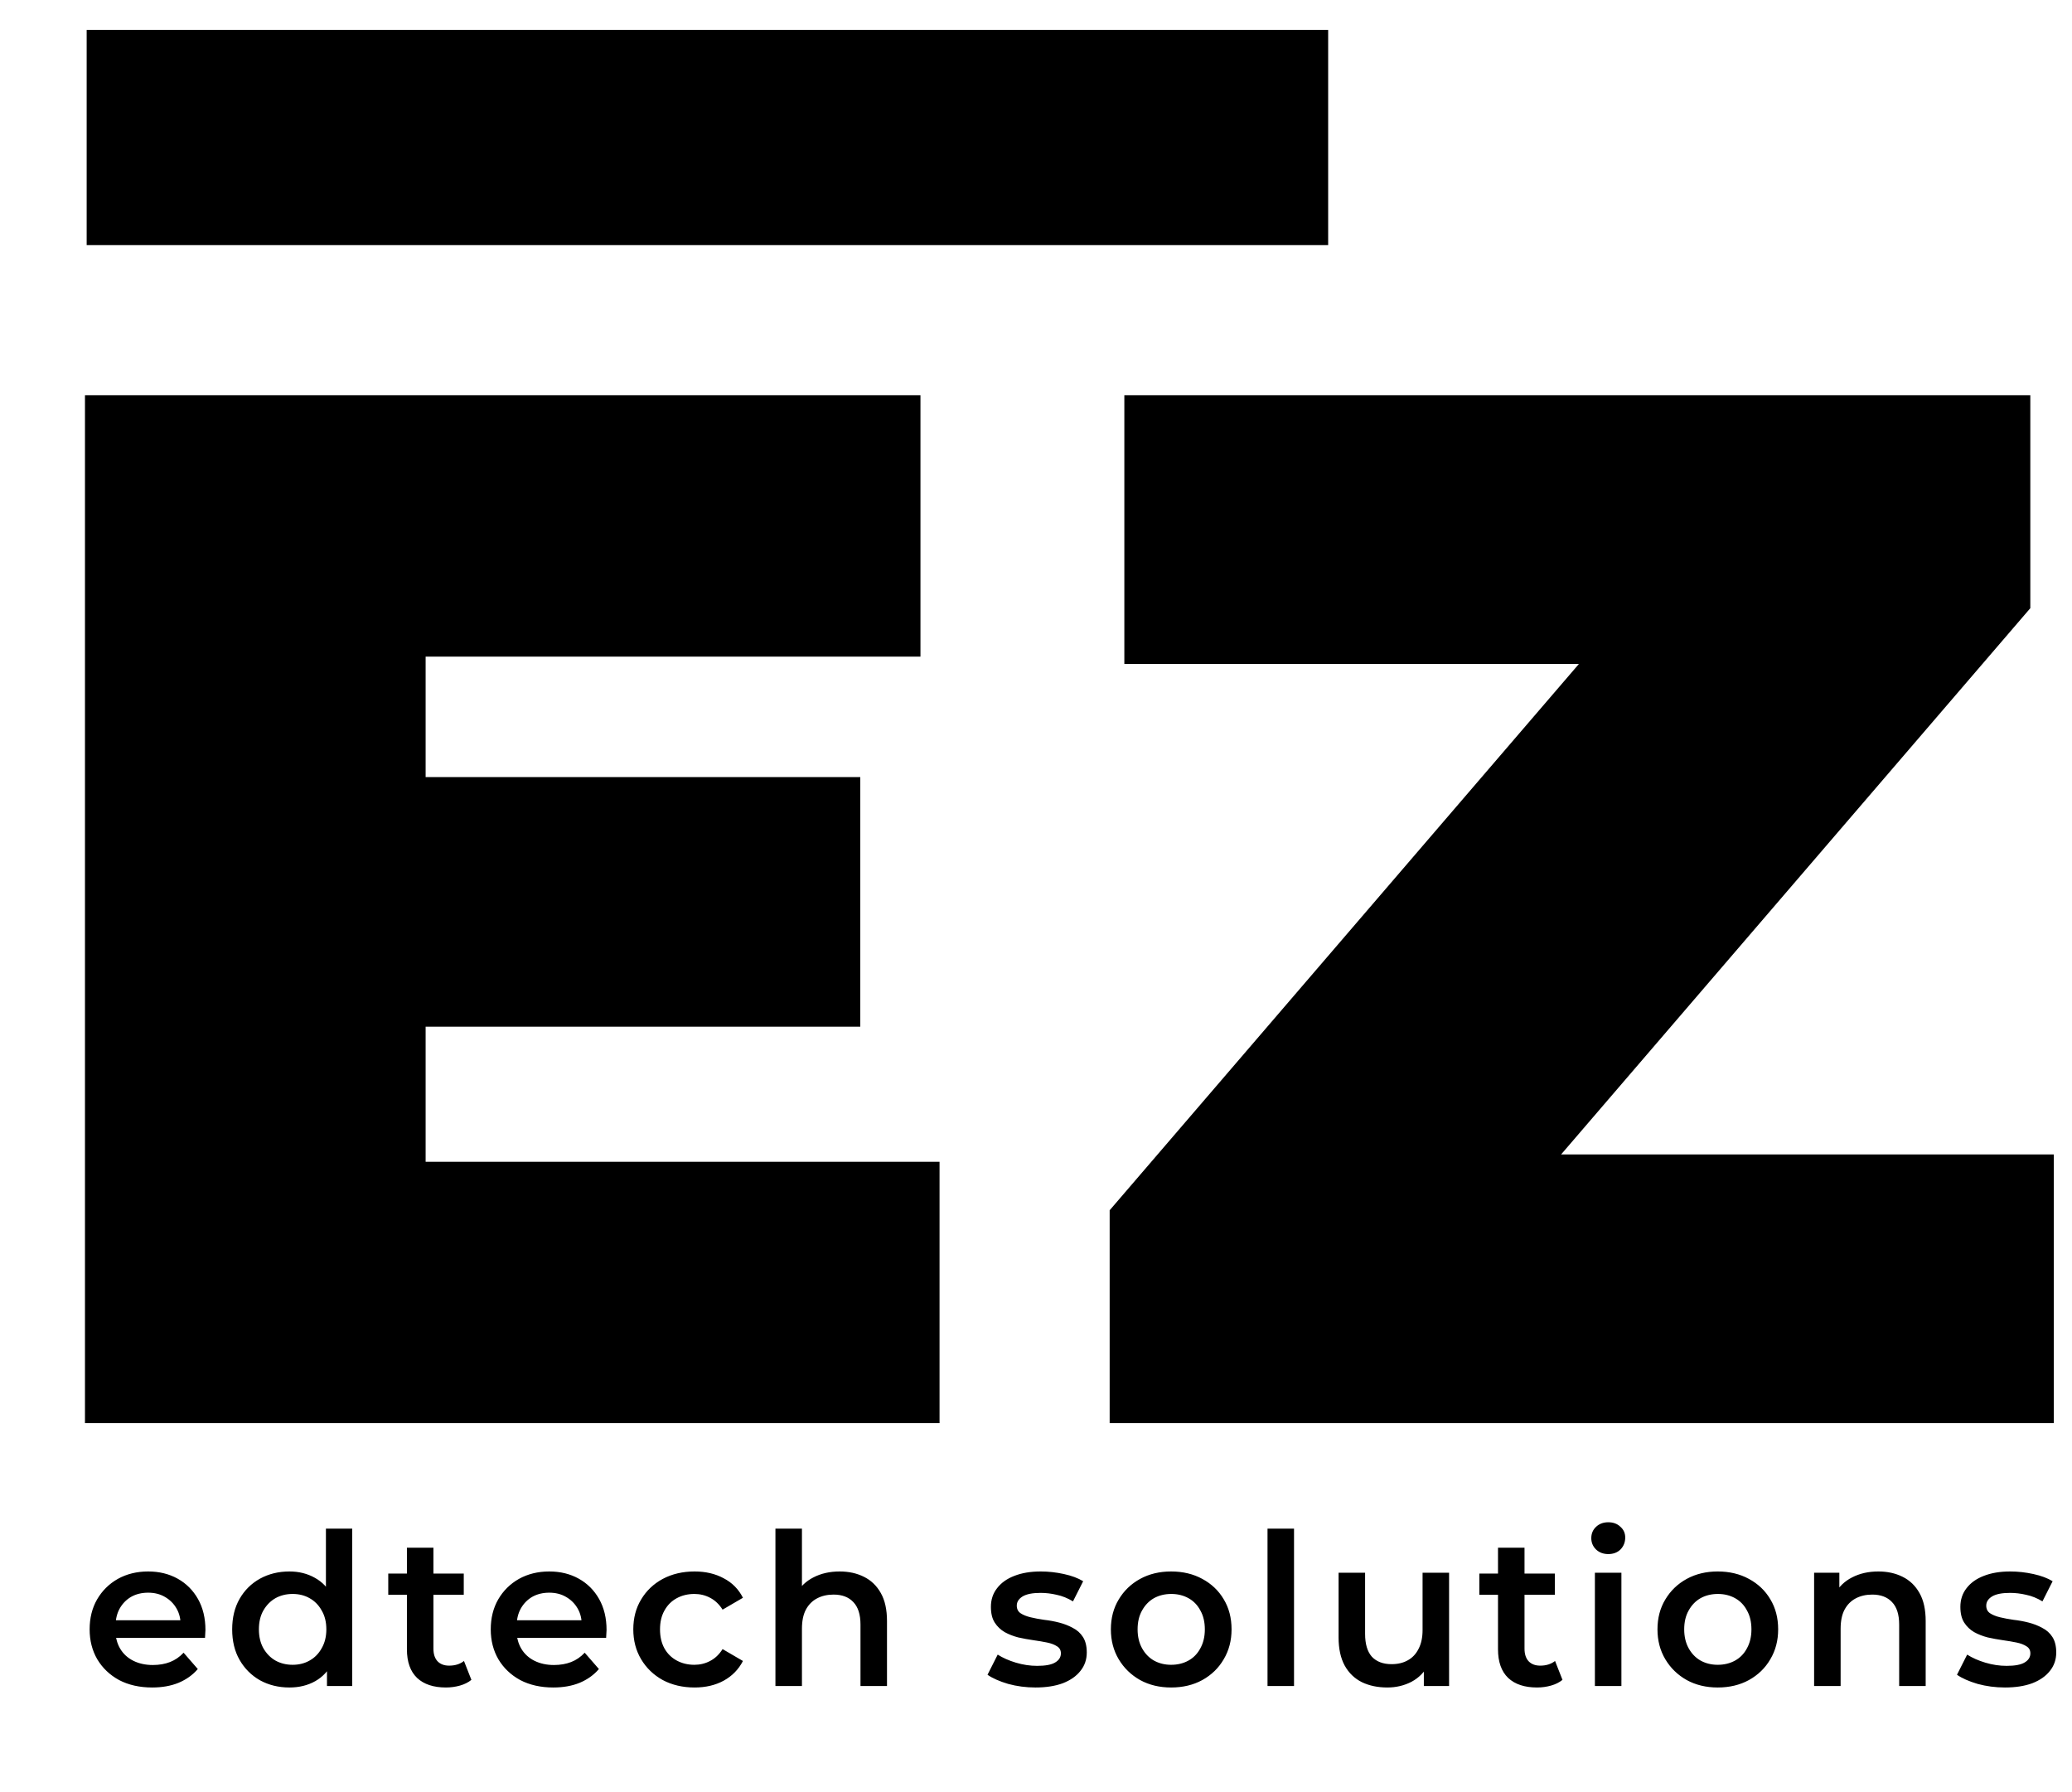 <svg width="762" height="659" viewBox="0 0 762 659" fill="none" xmlns="http://www.w3.org/2000/svg">
<path d="M55.974 620.546C51.346 620.546 47.29 619.636 43.806 617.816C40.374 615.944 37.696 613.396 35.772 610.172C33.9 606.948 32.964 603.282 32.964 599.174C32.964 595.014 33.874 591.348 35.694 588.176C37.566 584.952 40.114 582.43 43.338 580.61C46.614 578.79 50.332 577.88 54.492 577.88C58.548 577.88 62.162 578.764 65.334 580.532C68.506 582.3 71.002 584.796 72.822 588.02C74.642 591.244 75.552 595.04 75.552 599.408C75.552 599.824 75.526 600.292 75.474 600.812C75.474 601.332 75.448 601.826 75.396 602.294H40.686V595.82H70.248L66.426 597.848C66.478 595.456 65.984 593.35 64.944 591.53C63.904 589.71 62.474 588.28 60.654 587.24C58.886 586.2 56.832 585.68 54.492 585.68C52.1 585.68 49.994 586.2 48.174 587.24C46.406 588.28 45.002 589.736 43.962 591.608C42.974 593.428 42.48 595.586 42.48 598.082V599.642C42.48 602.138 43.052 604.348 44.196 606.272C45.34 608.196 46.952 609.678 49.032 610.718C51.112 611.758 53.504 612.278 56.208 612.278C58.548 612.278 60.654 611.914 62.526 611.186C64.398 610.458 66.062 609.314 67.518 607.754L72.744 613.76C70.872 615.944 68.506 617.634 65.646 618.83C62.838 619.974 59.614 620.546 55.974 620.546ZM106.445 620.546C102.441 620.546 98.828 619.662 95.603 617.894C92.431 616.074 89.936 613.578 88.115 610.406C86.296 607.234 85.385 603.49 85.385 599.174C85.385 594.858 86.296 591.114 88.115 587.942C89.936 584.77 92.431 582.3 95.603 580.532C98.828 578.764 102.441 577.88 106.445 577.88C109.929 577.88 113.049 578.66 115.805 580.22C118.561 581.728 120.745 584.042 122.357 587.162C123.969 590.282 124.775 594.286 124.775 599.174C124.775 604.01 123.995 608.014 122.435 611.186C120.875 614.306 118.717 616.646 115.961 618.206C113.205 619.766 110.033 620.546 106.445 620.546ZM107.615 612.2C109.955 612.2 112.035 611.68 113.855 610.64C115.727 609.6 117.209 608.092 118.301 606.116C119.445 604.14 120.017 601.826 120.017 599.174C120.017 596.47 119.445 594.156 118.301 592.232C117.209 590.256 115.727 588.748 113.855 587.708C112.035 586.668 109.955 586.148 107.615 586.148C105.275 586.148 103.169 586.668 101.297 587.708C99.478 588.748 97.996 590.256 96.852 592.232C95.76 594.156 95.213 596.47 95.213 599.174C95.213 601.826 95.76 604.14 96.852 606.116C97.996 608.092 99.478 609.6 101.297 610.64C103.169 611.68 105.275 612.2 107.615 612.2ZM120.251 620V610.172L120.641 599.096L119.861 588.02V562.124H129.533V620H120.251ZM164.001 620.546C159.425 620.546 155.889 619.376 153.393 617.036C150.897 614.644 149.649 611.134 149.649 606.506V569.144H159.399V606.272C159.399 608.248 159.893 609.782 160.881 610.874C161.921 611.966 163.351 612.512 165.171 612.512C167.355 612.512 169.175 611.94 170.631 610.796L173.361 617.738C172.217 618.674 170.813 619.376 169.149 619.844C167.485 620.312 165.769 620.546 164.001 620.546ZM142.785 586.46V578.66H170.553V586.46H142.785ZM203.488 620.546C198.86 620.546 194.804 619.636 191.32 617.816C187.888 615.944 185.21 613.396 183.286 610.172C181.414 606.948 180.478 603.282 180.478 599.174C180.478 595.014 181.388 591.348 183.208 588.176C185.08 584.952 187.628 582.43 190.852 580.61C194.128 578.79 197.846 577.88 202.006 577.88C206.062 577.88 209.676 578.764 212.848 580.532C216.02 582.3 218.516 584.796 220.336 588.02C222.156 591.244 223.066 595.04 223.066 599.408C223.066 599.824 223.04 600.292 222.988 600.812C222.988 601.332 222.962 601.826 222.91 602.294H188.2V595.82H217.762L213.94 597.848C213.992 595.456 213.498 593.35 212.458 591.53C211.418 589.71 209.988 588.28 208.168 587.24C206.4 586.2 204.346 585.68 202.006 585.68C199.614 585.68 197.508 586.2 195.688 587.24C193.92 588.28 192.516 589.736 191.476 591.608C190.488 593.428 189.994 595.586 189.994 598.082V599.642C189.994 602.138 190.566 604.348 191.71 606.272C192.854 608.196 194.466 609.678 196.546 610.718C198.626 611.758 201.018 612.278 203.722 612.278C206.062 612.278 208.168 611.914 210.04 611.186C211.912 610.458 213.576 609.314 215.032 607.754L220.258 613.76C218.386 615.944 216.02 617.634 213.16 618.83C210.352 619.974 207.128 620.546 203.488 620.546ZM255.442 620.546C251.074 620.546 247.174 619.636 243.742 617.816C240.362 615.944 237.71 613.396 235.786 610.172C233.862 606.948 232.9 603.282 232.9 599.174C232.9 595.014 233.862 591.348 235.786 588.176C237.71 584.952 240.362 582.43 243.742 580.61C247.174 578.79 251.074 577.88 255.442 577.88C259.498 577.88 263.06 578.712 266.128 580.376C269.248 581.988 271.614 584.38 273.226 587.552L265.738 591.92C264.49 589.944 262.956 588.488 261.136 587.552C259.368 586.616 257.444 586.148 255.364 586.148C252.972 586.148 250.814 586.668 248.89 587.708C246.966 588.748 245.458 590.256 244.366 592.232C243.274 594.156 242.728 596.47 242.728 599.174C242.728 601.878 243.274 604.218 244.366 606.194C245.458 608.118 246.966 609.6 248.89 610.64C250.814 611.68 252.972 612.2 255.364 612.2C257.444 612.2 259.368 611.732 261.136 610.796C262.956 609.86 264.49 608.404 265.738 606.428L273.226 610.796C271.614 613.916 269.248 616.334 266.128 618.05C263.06 619.714 259.498 620.546 255.442 620.546ZM308.807 577.88C312.135 577.88 315.099 578.53 317.699 579.83C320.351 581.13 322.431 583.132 323.939 585.836C325.447 588.488 326.201 591.92 326.201 596.132V620H316.451V597.38C316.451 593.688 315.567 590.932 313.799 589.112C312.083 587.292 309.665 586.382 306.545 586.382C304.257 586.382 302.229 586.85 300.461 587.786C298.693 588.722 297.315 590.126 296.327 591.998C295.391 593.818 294.923 596.132 294.923 598.94V620H285.173V562.124H294.923V589.58L292.817 586.148C294.273 583.496 296.379 581.468 299.135 580.064C301.943 578.608 305.167 577.88 308.807 577.88ZM380.796 620.546C377.312 620.546 373.958 620.104 370.734 619.22C367.562 618.284 365.04 617.166 363.168 615.866L366.912 608.456C368.784 609.652 371.02 610.64 373.62 611.42C376.22 612.2 378.82 612.59 381.42 612.59C384.488 612.59 386.698 612.174 388.05 611.342C389.454 610.51 390.156 609.392 390.156 607.988C390.156 606.844 389.688 605.986 388.752 605.414C387.816 604.79 386.594 604.322 385.086 604.01C383.578 603.698 381.888 603.412 380.016 603.152C378.196 602.892 376.35 602.554 374.478 602.138C372.658 601.67 370.994 601.02 369.486 600.188C367.978 599.304 366.756 598.134 365.82 596.678C364.884 595.222 364.416 593.298 364.416 590.906C364.416 588.254 365.17 585.966 366.678 584.042C368.186 582.066 370.292 580.558 372.996 579.518C375.752 578.426 379.002 577.88 382.746 577.88C385.554 577.88 388.388 578.192 391.248 578.816C394.108 579.44 396.474 580.324 398.346 581.468L394.602 588.878C392.626 587.682 390.624 586.876 388.596 586.46C386.62 585.992 384.644 585.758 382.668 585.758C379.704 585.758 377.494 586.2 376.038 587.084C374.634 587.968 373.932 589.086 373.932 590.438C373.932 591.686 374.4 592.622 375.336 593.246C376.272 593.87 377.494 594.364 379.002 594.728C380.51 595.092 382.174 595.404 383.994 595.664C385.866 595.872 387.712 596.21 389.532 596.678C391.352 597.146 393.016 597.796 394.524 598.628C396.084 599.408 397.332 600.526 398.268 601.982C399.204 603.438 399.672 605.336 399.672 607.676C399.672 610.276 398.892 612.538 397.332 614.462C395.824 616.386 393.666 617.894 390.858 618.986C388.05 620.026 384.696 620.546 380.796 620.546ZM430.689 620.546C426.425 620.546 422.629 619.636 419.301 617.816C415.973 615.944 413.347 613.396 411.423 610.172C409.499 606.948 408.537 603.282 408.537 599.174C408.537 595.014 409.499 591.348 411.423 588.176C413.347 584.952 415.973 582.43 419.301 580.61C422.629 578.79 426.425 577.88 430.689 577.88C435.005 577.88 438.827 578.79 442.155 580.61C445.535 582.43 448.161 584.926 450.033 588.098C451.957 591.27 452.919 594.962 452.919 599.174C452.919 603.282 451.957 606.948 450.033 610.172C448.161 613.396 445.535 615.944 442.155 617.816C438.827 619.636 435.005 620.546 430.689 620.546ZM430.689 612.2C433.081 612.2 435.213 611.68 437.085 610.64C438.957 609.6 440.413 608.092 441.453 606.116C442.545 604.14 443.091 601.826 443.091 599.174C443.091 596.47 442.545 594.156 441.453 592.232C440.413 590.256 438.957 588.748 437.085 587.708C435.213 586.668 433.107 586.148 430.767 586.148C428.375 586.148 426.243 586.668 424.371 587.708C422.551 588.748 421.095 590.256 420.003 592.232C418.911 594.156 418.365 596.47 418.365 599.174C418.365 601.826 418.911 604.14 420.003 606.116C421.095 608.092 422.551 609.6 424.371 610.64C426.243 611.68 428.349 612.2 430.689 612.2ZM466.142 620V562.124H475.892V620H466.142ZM510.217 620.546C506.681 620.546 503.561 619.896 500.857 618.596C498.153 617.244 496.047 615.216 494.539 612.512C493.031 609.756 492.277 606.298 492.277 602.138V578.348H502.027V600.812C502.027 604.556 502.859 607.364 504.523 609.236C506.239 611.056 508.657 611.966 511.777 611.966C514.065 611.966 516.041 611.498 517.705 610.562C519.421 609.626 520.747 608.222 521.683 606.35C522.671 604.478 523.165 602.164 523.165 599.408V578.348H532.915V620H523.633V608.768L525.271 612.2C523.867 614.904 521.813 616.984 519.109 618.44C516.405 619.844 513.441 620.546 510.217 620.546ZM565.259 620.546C560.683 620.546 557.147 619.376 554.651 617.036C552.155 614.644 550.907 611.134 550.907 606.506V569.144H560.657V606.272C560.657 608.248 561.151 609.782 562.139 610.874C563.179 611.966 564.609 612.512 566.429 612.512C568.613 612.512 570.433 611.94 571.889 610.796L574.619 617.738C573.475 618.674 572.071 619.376 570.407 619.844C568.743 620.312 567.027 620.546 565.259 620.546ZM544.043 586.46V578.66H571.811V586.46H544.043ZM586.54 620V578.348H596.29V620H586.54ZM591.454 571.484C589.634 571.484 588.126 570.912 586.93 569.768C585.786 568.624 585.214 567.246 585.214 565.634C585.214 563.97 585.786 562.592 586.93 561.5C588.126 560.356 589.634 559.784 591.454 559.784C593.274 559.784 594.756 560.33 595.9 561.422C597.096 562.462 597.694 563.788 597.694 565.4C597.694 567.116 597.122 568.572 595.978 569.768C594.834 570.912 593.326 571.484 591.454 571.484ZM631.707 620.546C627.443 620.546 623.647 619.636 620.319 617.816C616.991 615.944 614.365 613.396 612.441 610.172C610.517 606.948 609.555 603.282 609.555 599.174C609.555 595.014 610.517 591.348 612.441 588.176C614.365 584.952 616.991 582.43 620.319 580.61C623.647 578.79 627.443 577.88 631.707 577.88C636.023 577.88 639.845 578.79 643.173 580.61C646.553 582.43 649.179 584.926 651.051 588.098C652.975 591.27 653.937 594.962 653.937 599.174C653.937 603.282 652.975 606.948 651.051 610.172C649.179 613.396 646.553 615.944 643.173 617.816C639.845 619.636 636.023 620.546 631.707 620.546ZM631.707 612.2C634.099 612.2 636.231 611.68 638.103 610.64C639.975 609.6 641.431 608.092 642.471 606.116C643.563 604.14 644.109 601.826 644.109 599.174C644.109 596.47 643.563 594.156 642.471 592.232C641.431 590.256 639.975 588.748 638.103 587.708C636.231 586.668 634.125 586.148 631.785 586.148C629.393 586.148 627.261 586.668 625.389 587.708C623.569 588.748 622.113 590.256 621.021 592.232C619.929 594.156 619.383 596.47 619.383 599.174C619.383 601.826 619.929 604.14 621.021 606.116C622.113 608.092 623.569 609.6 625.389 610.64C627.261 611.68 629.367 612.2 631.707 612.2ZM690.794 577.88C694.122 577.88 697.086 578.53 699.686 579.83C702.338 581.13 704.418 583.132 705.926 585.836C707.434 588.488 708.188 591.92 708.188 596.132V620H698.438V597.38C698.438 593.688 697.554 590.932 695.786 589.112C694.07 587.292 691.652 586.382 688.532 586.382C686.244 586.382 684.216 586.85 682.448 587.786C680.68 588.722 679.302 590.126 678.314 591.998C677.378 593.818 676.91 596.132 676.91 598.94V620H667.16V578.348H676.442V589.58L674.804 586.148C676.26 583.496 678.366 581.468 681.122 580.064C683.93 578.608 687.154 577.88 690.794 577.88ZM737.327 620.546C733.843 620.546 730.489 620.104 727.265 619.22C724.093 618.284 721.571 617.166 719.699 615.866L723.443 608.456C725.315 609.652 727.551 610.64 730.151 611.42C732.751 612.2 735.351 612.59 737.951 612.59C741.019 612.59 743.229 612.174 744.581 611.342C745.985 610.51 746.687 609.392 746.687 607.988C746.687 606.844 746.219 605.986 745.283 605.414C744.347 604.79 743.125 604.322 741.617 604.01C740.109 603.698 738.419 603.412 736.547 603.152C734.727 602.892 732.881 602.554 731.009 602.138C729.189 601.67 727.525 601.02 726.017 600.188C724.509 599.304 723.287 598.134 722.351 596.678C721.415 595.222 720.947 593.298 720.947 590.906C720.947 588.254 721.701 585.966 723.209 584.042C724.717 582.066 726.823 580.558 729.527 579.518C732.283 578.426 735.533 577.88 739.277 577.88C742.085 577.88 744.919 578.192 747.779 578.816C750.639 579.44 753.005 580.324 754.877 581.468L751.133 588.878C749.157 587.682 747.155 586.876 745.127 586.46C743.151 585.992 741.175 585.758 739.199 585.758C736.235 585.758 734.025 586.2 732.569 587.084C731.165 587.968 730.463 589.086 730.463 590.438C730.463 591.686 730.931 592.622 731.867 593.246C732.803 593.87 734.025 594.364 735.533 594.728C737.041 595.092 738.705 595.404 740.525 595.664C742.397 595.872 744.243 596.21 746.063 596.678C747.883 597.146 749.547 597.796 751.055 598.628C752.615 599.408 753.863 600.526 754.799 601.982C755.735 603.438 756.203 605.336 756.203 607.676C756.203 610.276 755.423 612.538 753.863 614.462C752.355 616.386 750.197 617.894 747.389 618.986C744.581 620.026 741.227 620.546 737.327 620.546Z" fill="black"/>
<path d="M488.444 11H31.873V90.139H488.444V11Z" fill="black"/>
<path d="M147.889 285.751H316.369V377.551H147.889V285.751ZM156.529 427.231H345.529V523.351H31.249V145.351H338.509V241.471H156.529V427.231ZM408.089 523.351V445.051L618.689 199.891L634.349 244.171H413.489V145.351H746.669V223.651L536.069 468.811L520.409 424.531H755.309V523.351H408.089Z" fill="black"/>
</svg>
